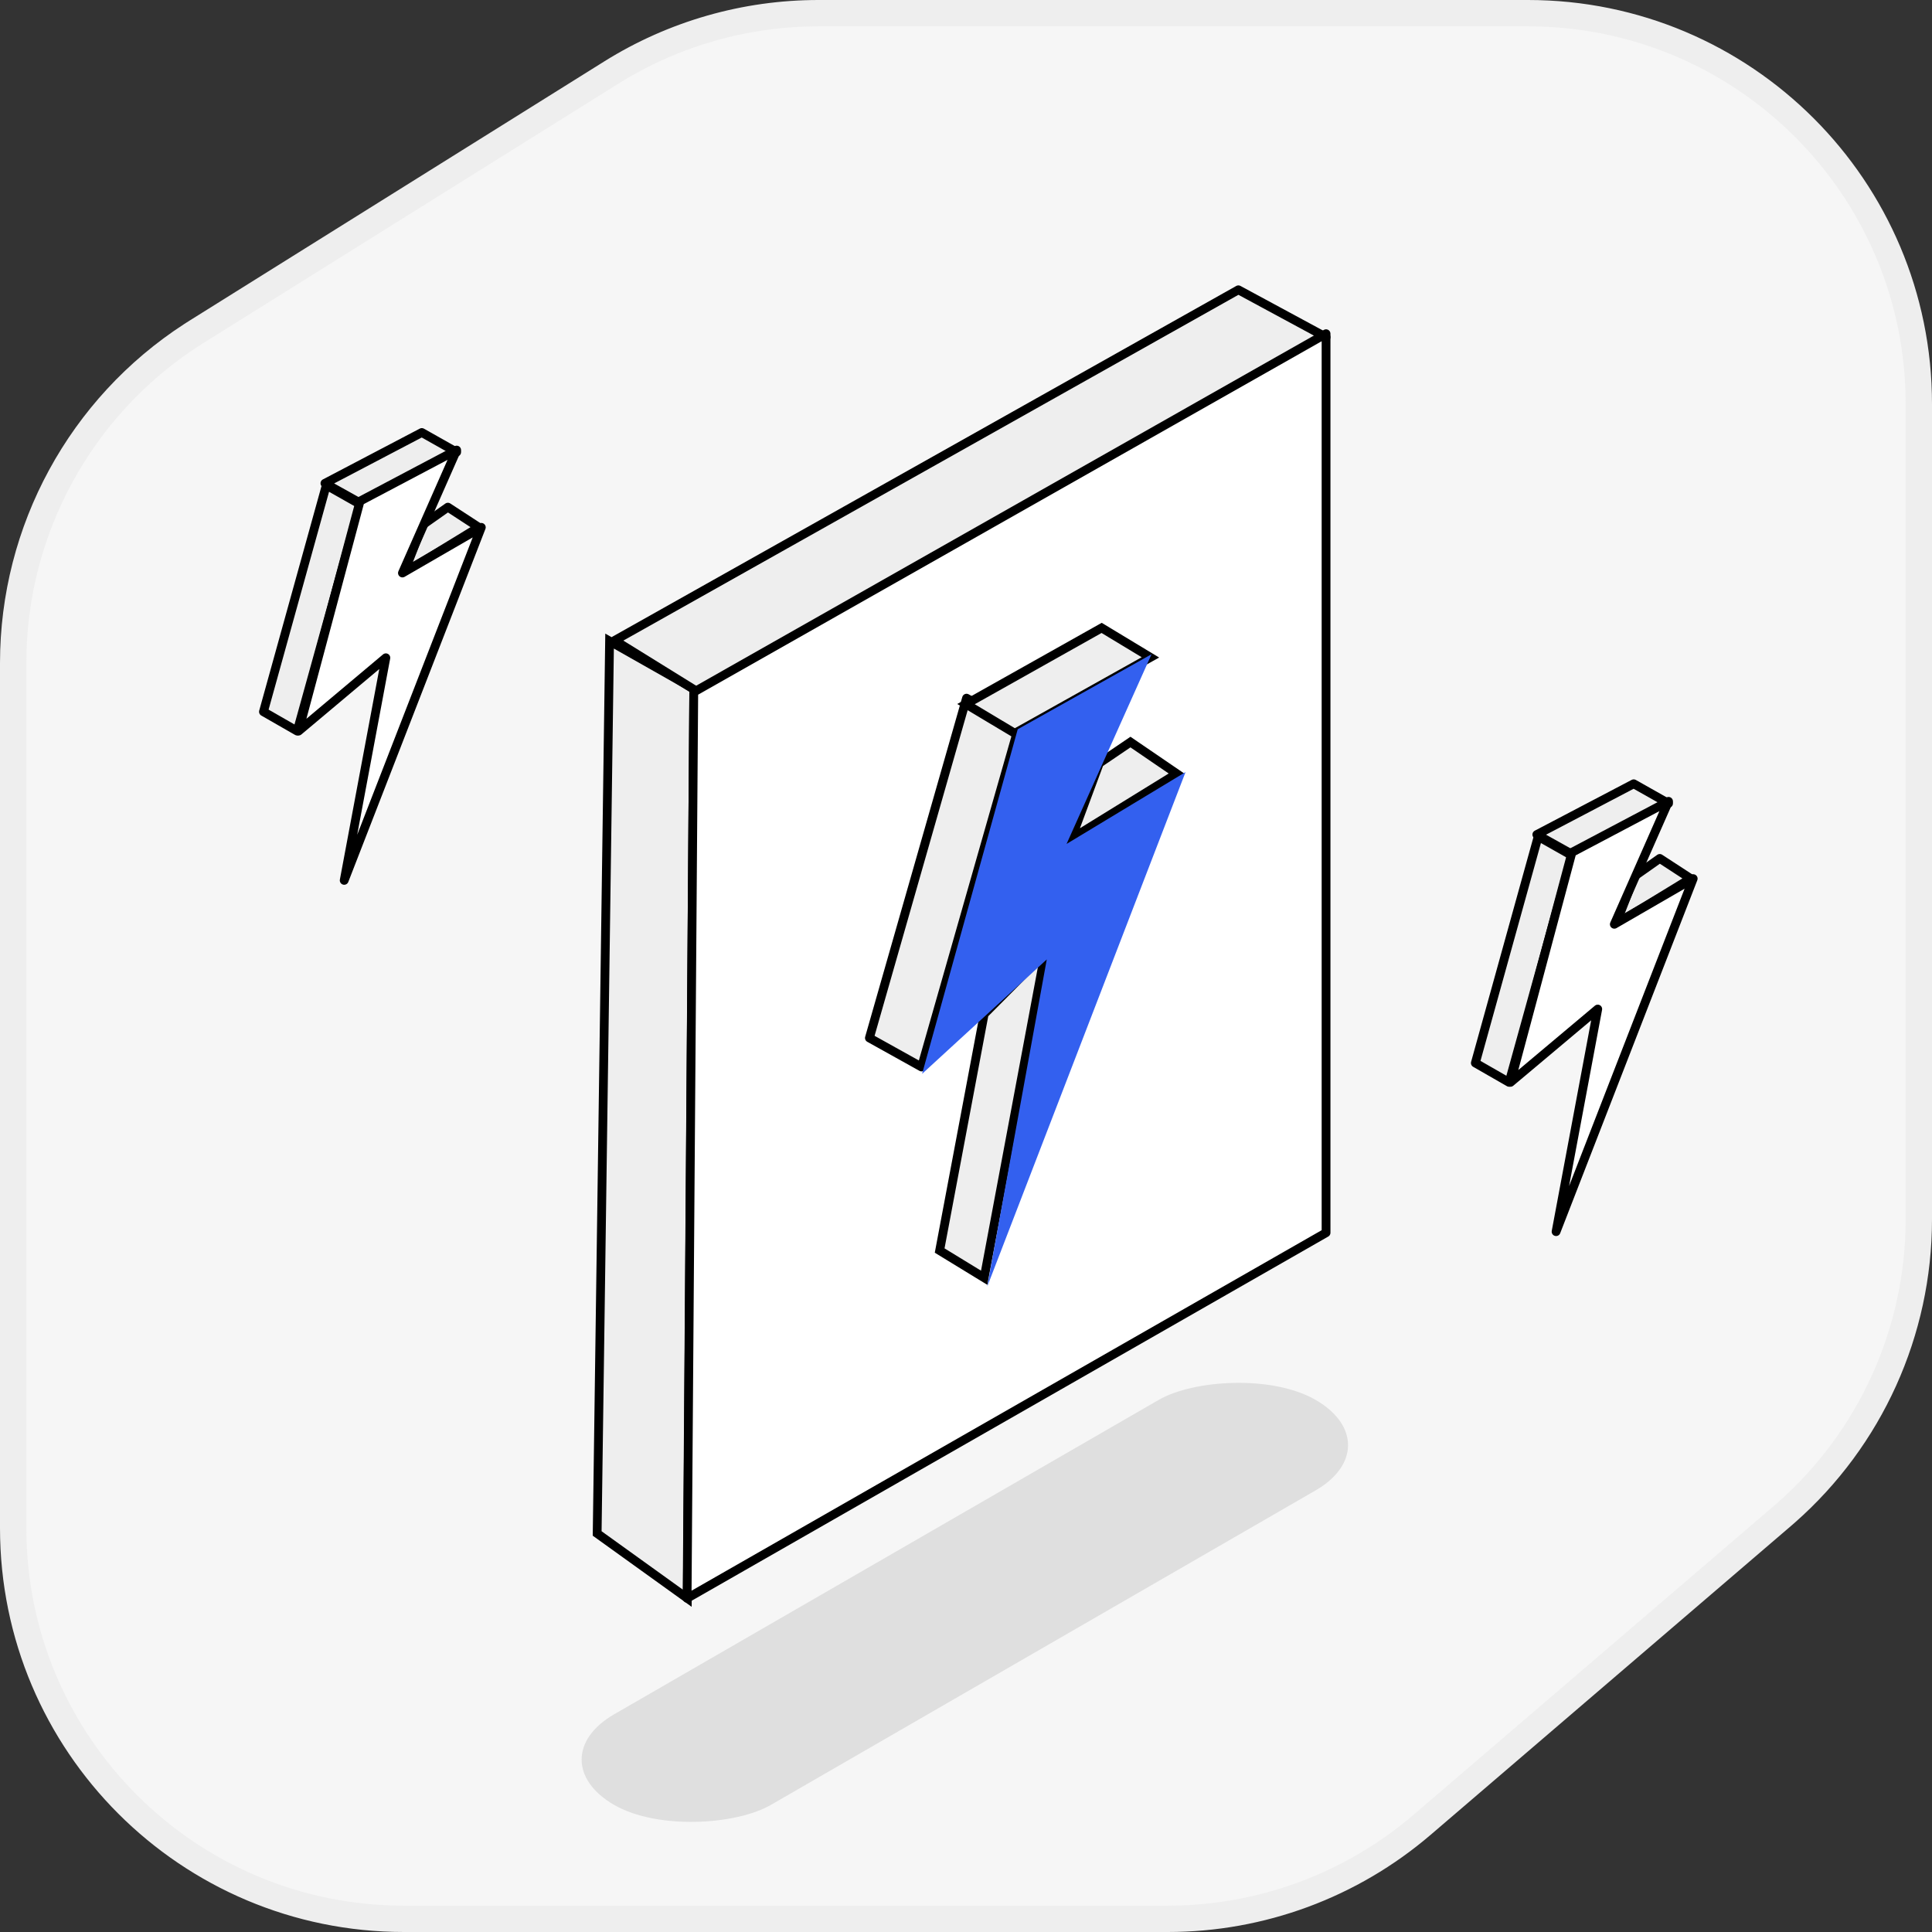 <?xml version="1.0" encoding="UTF-8"?> <svg xmlns="http://www.w3.org/2000/svg" width="220" height="220" viewBox="0 0 220 220" fill="none"><rect x="0" y="0" width="220" height="220" fill="#333333" stroke="none"/><g clip-path="url(#clip0_78_717)"><path d="M93.192 1.5H174C198.577 1.5 218.5 21.423 218.5 46V138.843C218.5 151.63 213 163.79 203.42 172.23L202.96 172.63L161.943 207.787C153.878 214.7 143.606 218.5 132.983 218.5H46C21.423 218.5 1.5 198.577 1.5 174V75.495C1.5 60.392 9.159 46.338 21.809 38.145L22.415 37.76L69.607 8.264C76.68 3.843 84.852 1.5 93.192 1.5Z" fill="#F6F6F6" stroke="#EEEEEE" stroke-width="3"></path><rect width="20.622" height="92.236" rx="10.311" transform="matrix(0.866 0.5 0.866 -0.5 61 200.368)" fill="#DFDFDF"></rect><path d="M68 174.618L78.267 182L79 78.431L69.413 73L68 174.618Z" fill="#EEEEEE" stroke="black"></path><path d="M70 72.924L79.806 79L151 38.394L141.016 33L70 72.924Z" fill="#EEEEEE" stroke="black" stroke-linejoin="round"></path><path d="M151 38L79 78.812L78.242 182L151 140.374V38Z" fill="white" stroke="black" stroke-linejoin="round"></path><path d="M99 118.194L104.94 121.5L116 82.756L110.06 79.5L99 118.194Z" fill="#EEEEEE" stroke="black" stroke-linejoin="round"></path><path d="M168 121.046L171.843 123.25L179 97.42L175.157 95.25L168 121.046Z" fill="#EEEEEE" stroke="black" stroke-linejoin="round"></path><path d="M30 81.046L33.843 83.25L41 57.42L37.157 55.25L30 81.046Z" fill="#EEEEEE" stroke="black" stroke-linejoin="round"></path><path d="M125.445 71.5L110 80.178L115.555 83.5L131 74.857L125.445 71.5Z" fill="#EEEEEE" stroke="black"></path><path d="M186.032 89.25L175 95.035L178.968 97.25L190 91.488L186.032 89.25Z" fill="#EEEEEE" stroke="black" stroke-linejoin="round"></path><path d="M48.032 49.25L37 55.035L40.968 57.25L52 51.488L48.032 49.25Z" fill="#EEEEEE" stroke="black" stroke-linejoin="round"></path><path d="M122 95.5L125.188 86.9L128.727 84.5L134 88.1L122 95.5Z" fill="#EEEEEE" stroke="black"></path><path d="M184 105.25L186.126 99.777L189 97.75L192.515 100.041L184 105.25Z" fill="#EEEEEE" stroke="black" stroke-linejoin="round"></path><path d="M46 65.25L48.126 59.777L51 57.75L54.515 60.041L46 65.25Z" fill="#EEEEEE" stroke="black" stroke-linejoin="round"></path><path d="M107 142.401L112.07 145.5L119 108.5L112.07 115.474L107 142.401Z" fill="#EEEEEE" stroke="black"></path><path d="M135 87.918L112.419 146.5L119.197 109.252L105 122.282L115.889 83.041L131.129 74.5L121.452 96.1L135 87.918Z" fill="#3360EF"></path><path d="M192.809 100.05L177.193 140.25L181.938 114.901L172 123.25L179 97.062L190 91.25L183.825 105.25L192.809 100.05Z" fill="white" stroke="black" stroke-linejoin="round"></path><path d="M54.809 60.05L39.194 100.25L43.938 74.901L34 83.25L41 57.062L52 51.25L45.825 65.25L54.809 60.05Z" fill="white" stroke="black" stroke-linejoin="round"></path></g><defs><clipPath id="clip0_78_717"><rect width="220" height="220" fill="white"></rect></clipPath></defs></svg> 